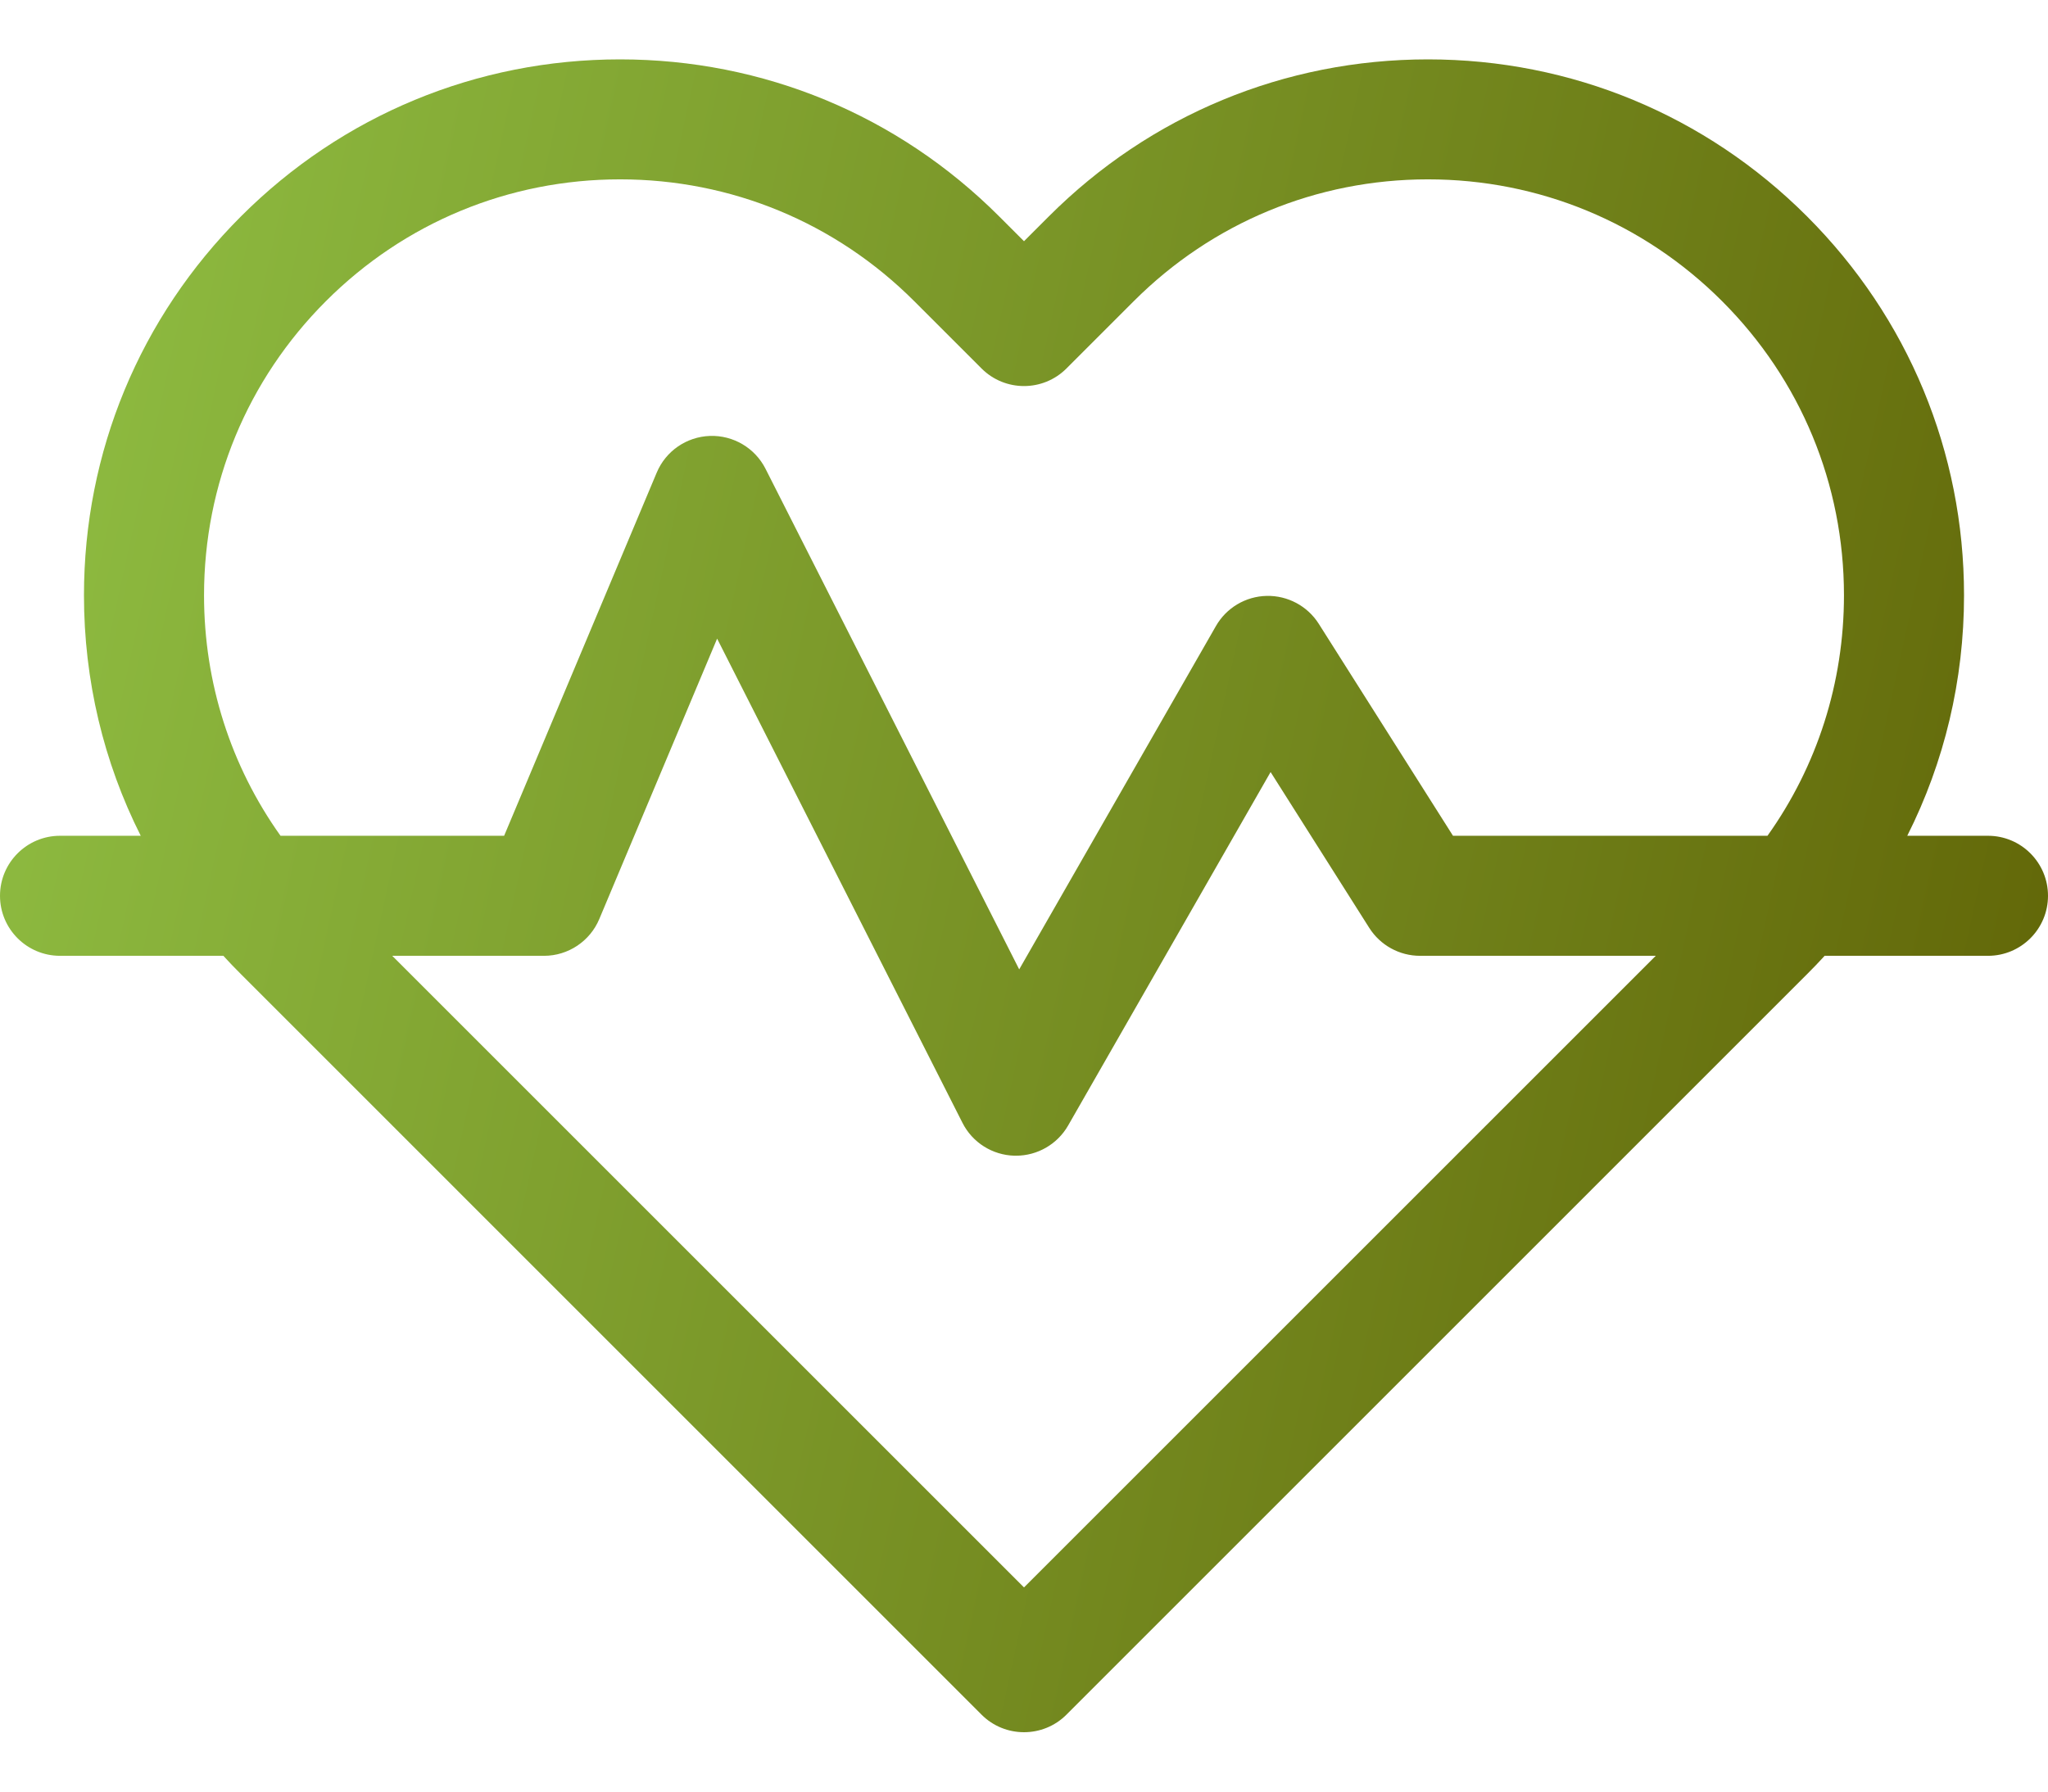 <svg xmlns="http://www.w3.org/2000/svg" fill="none" viewBox="0 0 32 28" height="28" width="32">
<path fill="url(#paint0_linear_2091_790)" d="M31.062 13.062H29.801C30.381 11.911 30.688 10.631 30.688 9.304C30.688 7.066 29.816 4.963 28.234 3.381C26.652 1.799 24.549 0.928 22.312 0.928C20.074 0.928 17.971 1.799 16.389 3.381L16 3.77L15.611 3.381C14.029 1.799 11.926 0.928 9.688 0.928C7.451 0.928 5.348 1.799 3.766 3.381C2.184 4.963 1.312 7.066 1.312 9.304C1.312 10.631 1.619 11.911 2.199 13.062H0.938C0.42 13.062 0 13.482 0 14C0 14.518 0.42 14.938 0.938 14.938H3.49C3.58 15.036 3.671 15.132 3.766 15.226L15.337 26.798C15.52 26.981 15.76 27.072 16 27.072C16.24 27.072 16.48 26.981 16.663 26.798L28.234 15.226C28.329 15.132 28.42 15.036 28.51 14.938H31.062C31.58 14.938 32 14.518 32 14C32 13.482 31.58 13.062 31.062 13.062ZM3.188 9.304C3.188 7.567 3.864 5.935 5.092 4.707C6.319 3.479 7.952 2.803 9.688 2.803C11.425 2.803 13.057 3.479 14.285 4.707L15.337 5.759C15.703 6.125 16.297 6.125 16.663 5.759L17.715 4.707C18.943 3.479 20.575 2.803 22.312 2.803C24.048 2.803 25.681 3.479 26.908 4.707C28.136 5.935 28.812 7.567 28.812 9.304C28.812 10.67 28.394 11.971 27.617 13.062H22.703L20.605 9.748C20.429 9.471 20.12 9.306 19.792 9.313C19.463 9.32 19.162 9.499 18.999 9.784L15.925 15.15L11.961 7.326C11.796 7 11.455 6.8 11.092 6.813C10.726 6.826 10.402 7.05 10.261 7.387L7.877 13.062H4.383C3.606 11.971 3.188 10.67 3.188 9.304ZM16 24.809L6.129 14.938H8.5C8.877 14.938 9.218 14.711 9.364 14.363L11.205 9.981L15.039 17.549C15.194 17.856 15.506 18.053 15.851 18.062C15.859 18.062 15.867 18.062 15.875 18.062C16.21 18.062 16.521 17.883 16.689 17.591L19.853 12.066L21.395 14.502C21.567 14.773 21.866 14.938 22.188 14.938H25.871L16 24.809Z"></path>
<defs>
<linearGradient gradientUnits="userSpaceOnUse" y2="8.913" x2="38.616" y1="0.928" x1="2.286" id="paint0_linear_2091_790">
<stop stop-color="#8DBA40"></stop>
<stop stop-color="#5C5B00" offset="1"></stop>
</linearGradient>
</defs>
</svg>
